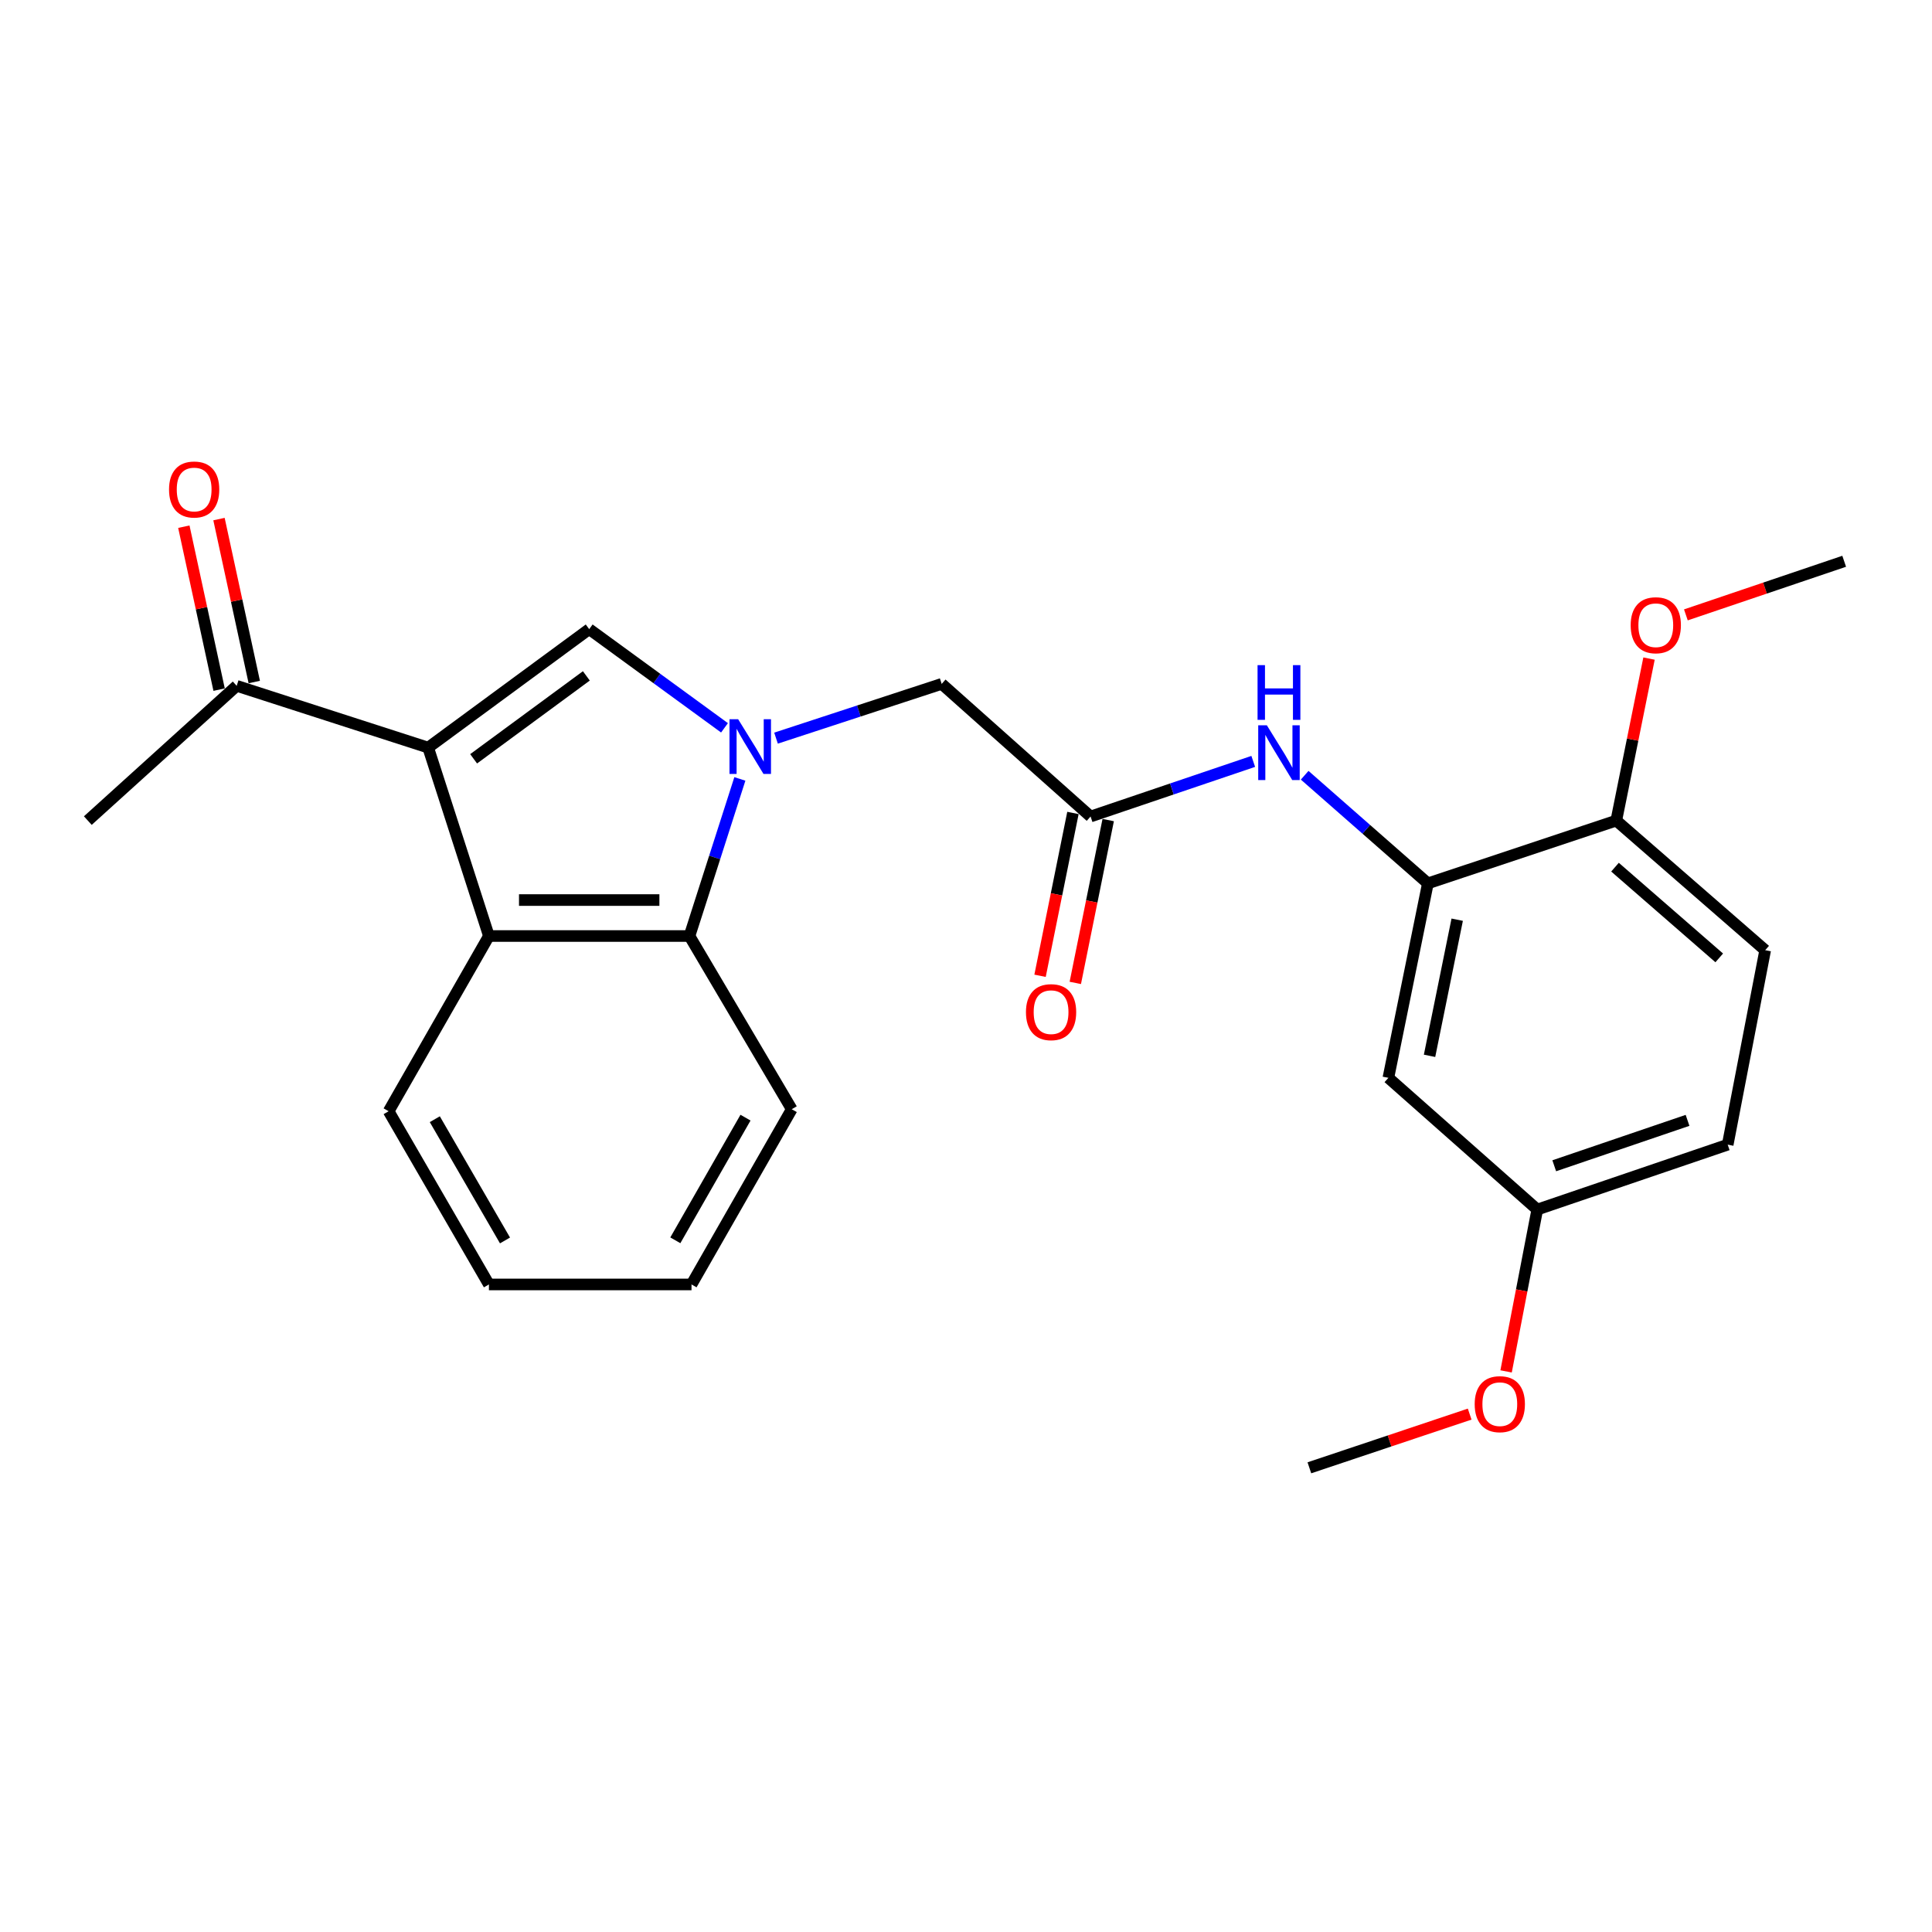 <?xml version='1.0' encoding='iso-8859-1'?>
<svg version='1.1' baseProfile='full'
              xmlns='http://www.w3.org/2000/svg'
                      xmlns:rdkit='http://www.rdkit.org/xml'
                      xmlns:xlink='http://www.w3.org/1999/xlink'
                  xml:space='preserve'
width='1000px' height='1000px' viewBox='0 0 1000 1000'>
<!-- END OF HEADER -->
<rect style='opacity:1.0;fill:#FFFFFF;stroke:none' width='1000' height='1000' x='0' y='0'> </rect>
<path class='bond-1' d='M 375.002,376.719 L 339.984,351.182' style='fill:none;fill-rule:evenodd;stroke:#0000FF;stroke-width:6px;stroke-linecap:butt;stroke-linejoin:miter;stroke-opacity:1' />
<path class='bond-1' d='M 339.984,351.182 L 304.967,325.644' style='fill:none;fill-rule:evenodd;stroke:#000000;stroke-width:6px;stroke-linecap:butt;stroke-linejoin:miter;stroke-opacity:1' />
<path class='bond-3' d='M 382.953,403.167 L 369.913,443.824' style='fill:none;fill-rule:evenodd;stroke:#0000FF;stroke-width:6px;stroke-linecap:butt;stroke-linejoin:miter;stroke-opacity:1' />
<path class='bond-3' d='M 369.913,443.824 L 356.872,484.481' style='fill:none;fill-rule:evenodd;stroke:#000000;stroke-width:6px;stroke-linecap:butt;stroke-linejoin:miter;stroke-opacity:1' />
<path class='bond-7' d='M 401.668,382.06 L 444.541,368.015' style='fill:none;fill-rule:evenodd;stroke:#0000FF;stroke-width:6px;stroke-linecap:butt;stroke-linejoin:miter;stroke-opacity:1' />
<path class='bond-7' d='M 444.541,368.015 L 487.414,353.97' style='fill:none;fill-rule:evenodd;stroke:#000000;stroke-width:6px;stroke-linecap:butt;stroke-linejoin:miter;stroke-opacity:1' />
<path class='bond-0' d='M 221.614,386.96 L 304.967,325.644' style='fill:none;fill-rule:evenodd;stroke:#000000;stroke-width:6px;stroke-linecap:butt;stroke-linejoin:miter;stroke-opacity:1' />
<path class='bond-0' d='M 245.147,392.757 L 303.495,349.837' style='fill:none;fill-rule:evenodd;stroke:#000000;stroke-width:6px;stroke-linecap:butt;stroke-linejoin:miter;stroke-opacity:1' />
<path class='bond-8' d='M 221.614,386.96 L 122.51,354.984' style='fill:none;fill-rule:evenodd;stroke:#000000;stroke-width:6px;stroke-linecap:butt;stroke-linejoin:miter;stroke-opacity:1' />
<path class='bond-25' d='M 221.614,386.96 L 253.063,484.481' style='fill:none;fill-rule:evenodd;stroke:#000000;stroke-width:6px;stroke-linecap:butt;stroke-linejoin:miter;stroke-opacity:1' />
<path class='bond-2' d='M 253.063,484.481 L 356.872,484.481' style='fill:none;fill-rule:evenodd;stroke:#000000;stroke-width:6px;stroke-linecap:butt;stroke-linejoin:miter;stroke-opacity:1' />
<path class='bond-2' d='M 268.634,465.867 L 341.301,465.867' style='fill:none;fill-rule:evenodd;stroke:#000000;stroke-width:6px;stroke-linecap:butt;stroke-linejoin:miter;stroke-opacity:1' />
<path class='bond-16' d='M 253.063,484.481 L 201.158,575.177' style='fill:none;fill-rule:evenodd;stroke:#000000;stroke-width:6px;stroke-linecap:butt;stroke-linejoin:miter;stroke-opacity:1' />
<path class='bond-18' d='M 356.872,484.481 L 409.811,574.133' style='fill:none;fill-rule:evenodd;stroke:#000000;stroke-width:6px;stroke-linecap:butt;stroke-linejoin:miter;stroke-opacity:1' />
<path class='bond-4' d='M 739.067,457.231 L 707.181,429.247' style='fill:none;fill-rule:evenodd;stroke:#000000;stroke-width:6px;stroke-linecap:butt;stroke-linejoin:miter;stroke-opacity:1' />
<path class='bond-4' d='M 707.181,429.247 L 675.295,401.262' style='fill:none;fill-rule:evenodd;stroke:#0000FF;stroke-width:6px;stroke-linecap:butt;stroke-linejoin:miter;stroke-opacity:1' />
<path class='bond-9' d='M 739.067,457.231 L 718.622,557.886' style='fill:none;fill-rule:evenodd;stroke:#000000;stroke-width:6px;stroke-linecap:butt;stroke-linejoin:miter;stroke-opacity:1' />
<path class='bond-9' d='M 754.243,476.035 L 739.931,546.493' style='fill:none;fill-rule:evenodd;stroke:#000000;stroke-width:6px;stroke-linecap:butt;stroke-linejoin:miter;stroke-opacity:1' />
<path class='bond-10' d='M 739.067,457.231 L 836.589,424.738' style='fill:none;fill-rule:evenodd;stroke:#000000;stroke-width:6px;stroke-linecap:butt;stroke-linejoin:miter;stroke-opacity:1' />
<path class='bond-5' d='M 564.48,422.628 L 487.414,353.97' style='fill:none;fill-rule:evenodd;stroke:#000000;stroke-width:6px;stroke-linecap:butt;stroke-linejoin:miter;stroke-opacity:1' />
<path class='bond-6' d='M 564.48,422.628 L 606.579,408.363' style='fill:none;fill-rule:evenodd;stroke:#000000;stroke-width:6px;stroke-linecap:butt;stroke-linejoin:miter;stroke-opacity:1' />
<path class='bond-6' d='M 606.579,408.363 L 648.677,394.098' style='fill:none;fill-rule:evenodd;stroke:#0000FF;stroke-width:6px;stroke-linecap:butt;stroke-linejoin:miter;stroke-opacity:1' />
<path class='bond-11' d='M 555.357,420.785 L 546.842,462.926' style='fill:none;fill-rule:evenodd;stroke:#000000;stroke-width:6px;stroke-linecap:butt;stroke-linejoin:miter;stroke-opacity:1' />
<path class='bond-11' d='M 546.842,462.926 L 538.327,505.066' style='fill:none;fill-rule:evenodd;stroke:#FF0000;stroke-width:6px;stroke-linecap:butt;stroke-linejoin:miter;stroke-opacity:1' />
<path class='bond-11' d='M 573.603,424.472 L 565.088,466.613' style='fill:none;fill-rule:evenodd;stroke:#000000;stroke-width:6px;stroke-linecap:butt;stroke-linejoin:miter;stroke-opacity:1' />
<path class='bond-11' d='M 565.088,466.613 L 556.573,508.753' style='fill:none;fill-rule:evenodd;stroke:#FF0000;stroke-width:6px;stroke-linecap:butt;stroke-linejoin:miter;stroke-opacity:1' />
<path class='bond-12' d='M 131.607,353.014 L 122.477,310.845' style='fill:none;fill-rule:evenodd;stroke:#000000;stroke-width:6px;stroke-linecap:butt;stroke-linejoin:miter;stroke-opacity:1' />
<path class='bond-12' d='M 122.477,310.845 L 113.348,268.676' style='fill:none;fill-rule:evenodd;stroke:#FF0000;stroke-width:6px;stroke-linecap:butt;stroke-linejoin:miter;stroke-opacity:1' />
<path class='bond-12' d='M 113.413,356.953 L 104.284,314.784' style='fill:none;fill-rule:evenodd;stroke:#000000;stroke-width:6px;stroke-linecap:butt;stroke-linejoin:miter;stroke-opacity:1' />
<path class='bond-12' d='M 104.284,314.784 L 95.155,272.615' style='fill:none;fill-rule:evenodd;stroke:#FF0000;stroke-width:6px;stroke-linecap:butt;stroke-linejoin:miter;stroke-opacity:1' />
<path class='bond-20' d='M 122.51,354.984 L 45.455,424.738' style='fill:none;fill-rule:evenodd;stroke:#000000;stroke-width:6px;stroke-linecap:butt;stroke-linejoin:miter;stroke-opacity:1' />
<path class='bond-14' d='M 718.622,557.886 L 795.688,626.058' style='fill:none;fill-rule:evenodd;stroke:#000000;stroke-width:6px;stroke-linecap:butt;stroke-linejoin:miter;stroke-opacity:1' />
<path class='bond-13' d='M 836.589,424.738 L 913.655,491.824' style='fill:none;fill-rule:evenodd;stroke:#000000;stroke-width:6px;stroke-linecap:butt;stroke-linejoin:miter;stroke-opacity:1' />
<path class='bond-13' d='M 835.927,448.841 L 889.873,495.801' style='fill:none;fill-rule:evenodd;stroke:#000000;stroke-width:6px;stroke-linecap:butt;stroke-linejoin:miter;stroke-opacity:1' />
<path class='bond-17' d='M 836.589,424.738 L 845.06,382.807' style='fill:none;fill-rule:evenodd;stroke:#000000;stroke-width:6px;stroke-linecap:butt;stroke-linejoin:miter;stroke-opacity:1' />
<path class='bond-17' d='M 845.06,382.807 L 853.531,340.876' style='fill:none;fill-rule:evenodd;stroke:#FF0000;stroke-width:6px;stroke-linecap:butt;stroke-linejoin:miter;stroke-opacity:1' />
<path class='bond-15' d='M 913.655,491.824 L 894.254,592.479' style='fill:none;fill-rule:evenodd;stroke:#000000;stroke-width:6px;stroke-linecap:butt;stroke-linejoin:miter;stroke-opacity:1' />
<path class='bond-19' d='M 795.688,626.058 L 787.619,667.944' style='fill:none;fill-rule:evenodd;stroke:#000000;stroke-width:6px;stroke-linecap:butt;stroke-linejoin:miter;stroke-opacity:1' />
<path class='bond-19' d='M 787.619,667.944 L 779.55,709.831' style='fill:none;fill-rule:evenodd;stroke:#FF0000;stroke-width:6px;stroke-linecap:butt;stroke-linejoin:miter;stroke-opacity:1' />
<path class='bond-27' d='M 795.688,626.058 L 894.254,592.479' style='fill:none;fill-rule:evenodd;stroke:#000000;stroke-width:6px;stroke-linecap:butt;stroke-linejoin:miter;stroke-opacity:1' />
<path class='bond-27' d='M 804.47,603.401 L 873.466,579.895' style='fill:none;fill-rule:evenodd;stroke:#000000;stroke-width:6px;stroke-linecap:butt;stroke-linejoin:miter;stroke-opacity:1' />
<path class='bond-26' d='M 201.158,575.177 L 253.063,664.829' style='fill:none;fill-rule:evenodd;stroke:#000000;stroke-width:6px;stroke-linecap:butt;stroke-linejoin:miter;stroke-opacity:1' />
<path class='bond-26' d='M 225.054,579.298 L 261.387,642.054' style='fill:none;fill-rule:evenodd;stroke:#000000;stroke-width:6px;stroke-linecap:butt;stroke-linejoin:miter;stroke-opacity:1' />
<path class='bond-21' d='M 872.608,318.261 L 913.577,304.387' style='fill:none;fill-rule:evenodd;stroke:#FF0000;stroke-width:6px;stroke-linecap:butt;stroke-linejoin:miter;stroke-opacity:1' />
<path class='bond-21' d='M 913.577,304.387 L 954.545,290.514' style='fill:none;fill-rule:evenodd;stroke:#000000;stroke-width:6px;stroke-linecap:butt;stroke-linejoin:miter;stroke-opacity:1' />
<path class='bond-24' d='M 409.811,574.133 L 357.927,664.829' style='fill:none;fill-rule:evenodd;stroke:#000000;stroke-width:6px;stroke-linecap:butt;stroke-linejoin:miter;stroke-opacity:1' />
<path class='bond-24' d='M 385.87,578.494 L 349.551,641.981' style='fill:none;fill-rule:evenodd;stroke:#000000;stroke-width:6px;stroke-linecap:butt;stroke-linejoin:miter;stroke-opacity:1' />
<path class='bond-22' d='M 760.698,731.939 L 719.215,745.837' style='fill:none;fill-rule:evenodd;stroke:#FF0000;stroke-width:6px;stroke-linecap:butt;stroke-linejoin:miter;stroke-opacity:1' />
<path class='bond-22' d='M 719.215,745.837 L 677.731,759.734' style='fill:none;fill-rule:evenodd;stroke:#000000;stroke-width:6px;stroke-linecap:butt;stroke-linejoin:miter;stroke-opacity:1' />
<path class='bond-23' d='M 253.063,664.829 L 357.927,664.829' style='fill:none;fill-rule:evenodd;stroke:#000000;stroke-width:6px;stroke-linecap:butt;stroke-linejoin:miter;stroke-opacity:1' />
<path  class='atom-0' d='M 382.061 372.272
L 391.341 387.272
Q 392.261 388.752, 393.741 391.432
Q 395.221 394.112, 395.301 394.272
L 395.301 372.272
L 399.061 372.272
L 399.061 400.592
L 395.181 400.592
L 385.221 384.192
Q 384.061 382.272, 382.821 380.072
Q 381.621 377.872, 381.261 377.192
L 381.261 400.592
L 377.581 400.592
L 377.581 372.272
L 382.061 372.272
' fill='#0000FF'/>
<path  class='atom-7' d='M 655.731 375.427
L 665.011 390.427
Q 665.931 391.907, 667.411 394.587
Q 668.891 397.267, 668.971 397.427
L 668.971 375.427
L 672.731 375.427
L 672.731 403.747
L 668.851 403.747
L 658.891 387.347
Q 657.731 385.427, 656.491 383.227
Q 655.291 381.027, 654.931 380.347
L 654.931 403.747
L 651.251 403.747
L 651.251 375.427
L 655.731 375.427
' fill='#0000FF'/>
<path  class='atom-7' d='M 650.911 344.275
L 654.751 344.275
L 654.751 356.315
L 669.231 356.315
L 669.231 344.275
L 673.071 344.275
L 673.071 372.595
L 669.231 372.595
L 669.231 359.515
L 654.751 359.515
L 654.751 372.595
L 650.911 372.595
L 650.911 344.275
' fill='#0000FF'/>
<path  class='atom-12' d='M 531.035 523.891
Q 531.035 517.091, 534.395 513.291
Q 537.755 509.491, 544.035 509.491
Q 550.315 509.491, 553.675 513.291
Q 557.035 517.091, 557.035 523.891
Q 557.035 530.771, 553.635 534.691
Q 550.235 538.571, 544.035 538.571
Q 537.795 538.571, 534.395 534.691
Q 531.035 530.811, 531.035 523.891
M 544.035 535.371
Q 548.355 535.371, 550.675 532.491
Q 553.035 529.571, 553.035 523.891
Q 553.035 518.331, 550.675 515.531
Q 548.355 512.691, 544.035 512.691
Q 539.715 512.691, 537.355 515.491
Q 535.035 518.291, 535.035 523.891
Q 535.035 529.611, 537.355 532.491
Q 539.715 535.371, 544.035 535.371
' fill='#FF0000'/>
<path  class='atom-13' d='M 87.493 253.364
Q 87.493 246.564, 90.853 242.764
Q 94.213 238.964, 100.493 238.964
Q 106.773 238.964, 110.133 242.764
Q 113.493 246.564, 113.493 253.364
Q 113.493 260.244, 110.093 264.164
Q 106.693 268.044, 100.493 268.044
Q 94.253 268.044, 90.853 264.164
Q 87.493 260.284, 87.493 253.364
M 100.493 264.844
Q 104.813 264.844, 107.133 261.964
Q 109.493 259.044, 109.493 253.364
Q 109.493 247.804, 107.133 245.004
Q 104.813 242.164, 100.493 242.164
Q 96.173 242.164, 93.813 244.964
Q 91.493 247.764, 91.493 253.364
Q 91.493 259.084, 93.813 261.964
Q 96.173 264.844, 100.493 264.844
' fill='#FF0000'/>
<path  class='atom-18' d='M 844.034 323.615
Q 844.034 316.815, 847.394 313.015
Q 850.754 309.215, 857.034 309.215
Q 863.314 309.215, 866.674 313.015
Q 870.034 316.815, 870.034 323.615
Q 870.034 330.495, 866.634 334.415
Q 863.234 338.295, 857.034 338.295
Q 850.794 338.295, 847.394 334.415
Q 844.034 330.535, 844.034 323.615
M 857.034 335.095
Q 861.354 335.095, 863.674 332.215
Q 866.034 329.295, 866.034 323.615
Q 866.034 318.055, 863.674 315.255
Q 861.354 312.415, 857.034 312.415
Q 852.714 312.415, 850.354 315.215
Q 848.034 318.015, 848.034 323.615
Q 848.034 329.335, 850.354 332.215
Q 852.714 335.095, 857.034 335.095
' fill='#FF0000'/>
<path  class='atom-20' d='M 763.297 726.793
Q 763.297 719.993, 766.657 716.193
Q 770.017 712.393, 776.297 712.393
Q 782.577 712.393, 785.937 716.193
Q 789.297 719.993, 789.297 726.793
Q 789.297 733.673, 785.897 737.593
Q 782.497 741.473, 776.297 741.473
Q 770.057 741.473, 766.657 737.593
Q 763.297 733.713, 763.297 726.793
M 776.297 738.273
Q 780.617 738.273, 782.937 735.393
Q 785.297 732.473, 785.297 726.793
Q 785.297 721.233, 782.937 718.433
Q 780.617 715.593, 776.297 715.593
Q 771.977 715.593, 769.617 718.393
Q 767.297 721.193, 767.297 726.793
Q 767.297 732.513, 769.617 735.393
Q 771.977 738.273, 776.297 738.273
' fill='#FF0000'/>
</svg>
